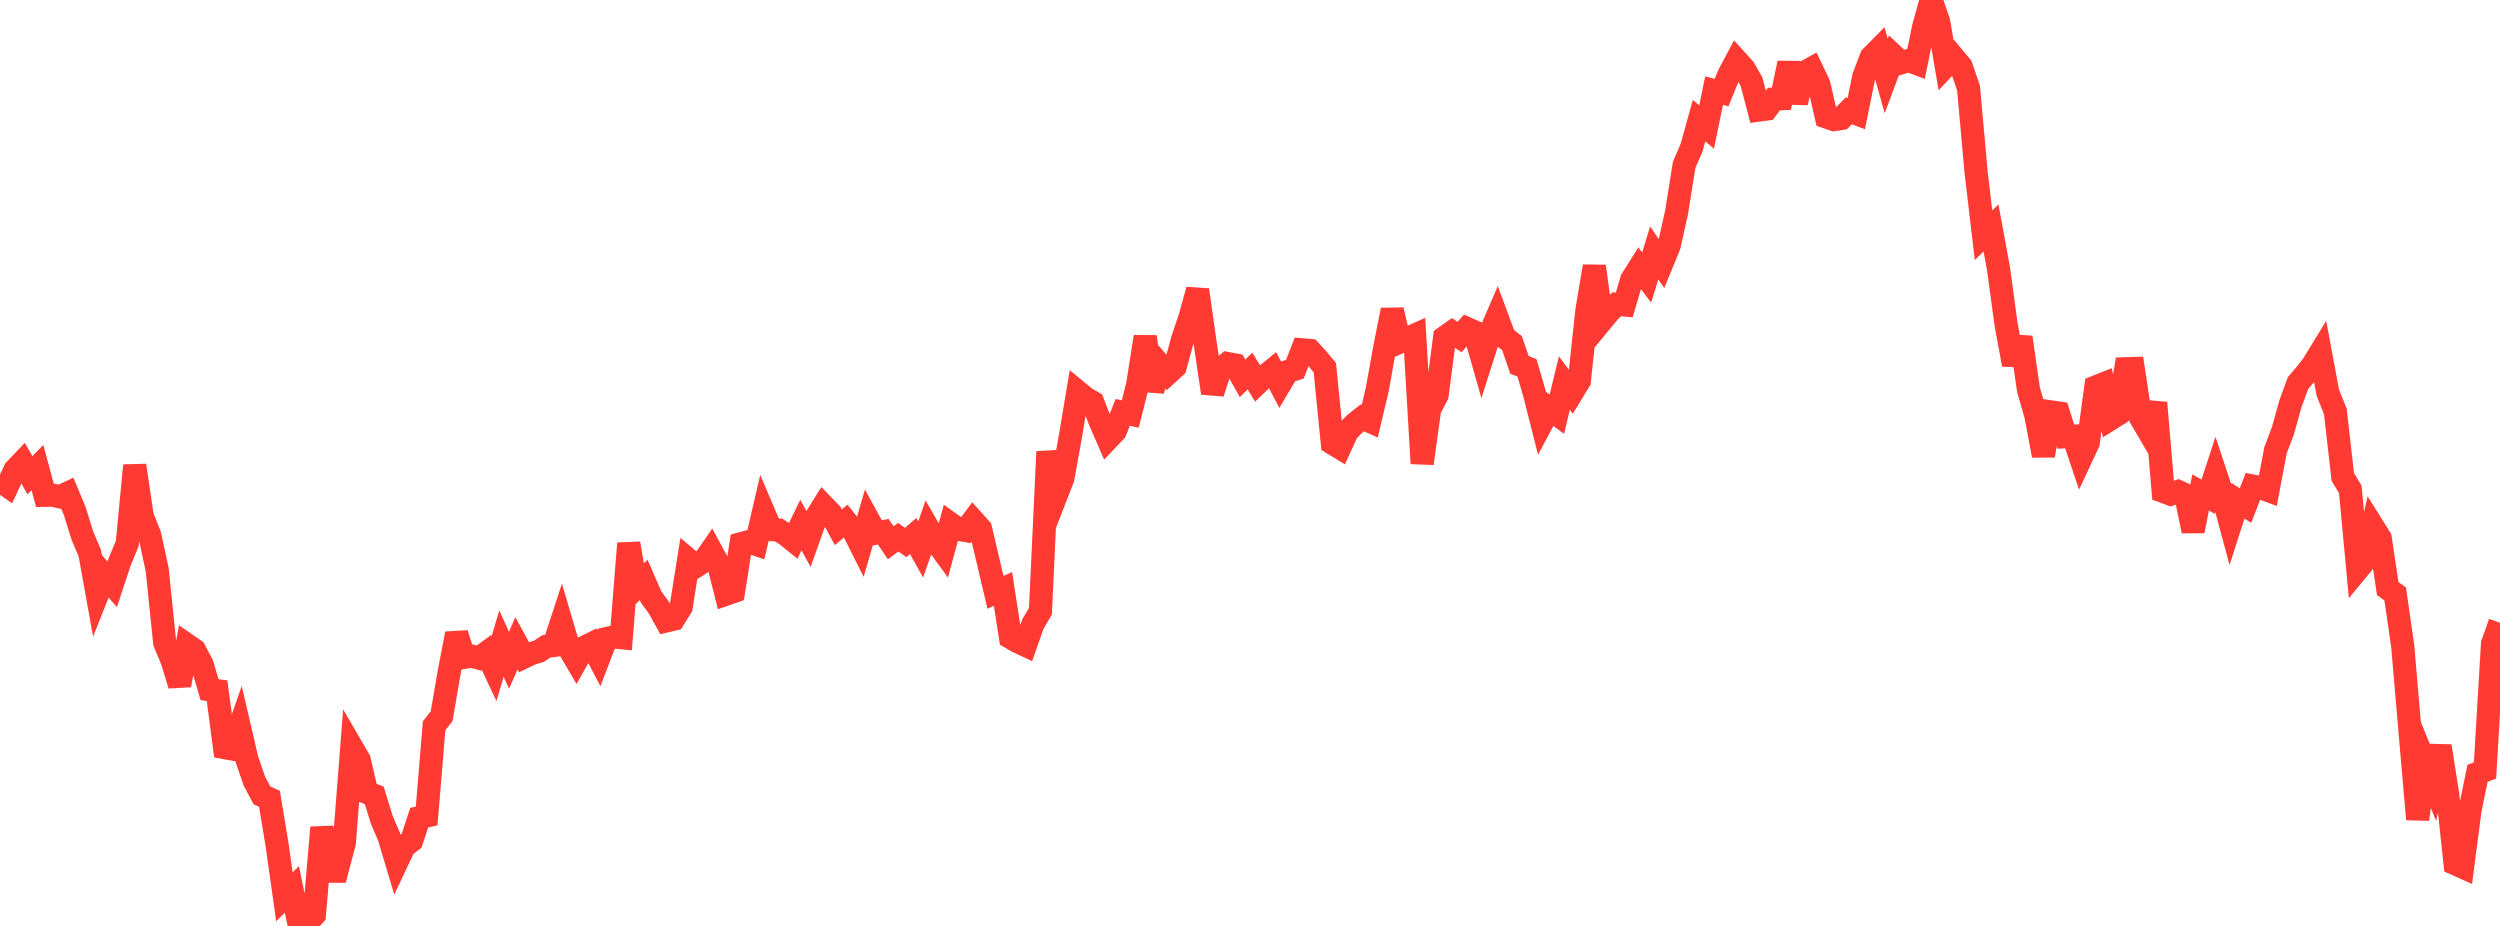 <?xml version="1.0" standalone="no"?>
<!DOCTYPE svg PUBLIC "-//W3C//DTD SVG 1.1//EN" "http://www.w3.org/Graphics/SVG/1.1/DTD/svg11.dtd">

<svg width="135" height="50" viewBox="0 0 135 50" preserveAspectRatio="none" 
  xmlns="http://www.w3.org/2000/svg"
  xmlns:xlink="http://www.w3.org/1999/xlink">


<polyline points="0.0, 25.954 0.404, 26.239 0.808, 25.373 1.213, 24.95 1.617, 25.661 2.021, 25.247 2.425, 26.745 2.829, 26.735 3.234, 26.828 3.638, 26.638 4.042, 27.611 4.446, 28.917 4.85, 29.871 5.254, 32.116 5.659, 31.096 6.063, 31.553 6.467, 30.33 6.871, 29.347 7.275, 25.133 7.68, 27.879 8.084, 28.893 8.488, 30.755 8.892, 34.693 9.296, 35.666 9.701, 36.999 10.105, 34.829 10.509, 35.109 10.913, 35.879 11.317, 37.244 11.722, 37.298 12.126, 40.369 12.53, 40.443 12.934, 39.284 13.338, 41.025 13.743, 42.195 14.147, 42.952 14.551, 43.134 14.955, 45.571 15.359, 48.426 15.763, 48.026 16.168, 50.0 16.572, 49.841 16.976, 49.402 17.38, 44.686 17.784, 47.044 18.189, 47.045 18.593, 45.515 18.997, 40.353 19.401, 41.049 19.805, 42.792 20.21, 42.95 20.614, 44.26 21.018, 45.21 21.422, 46.565 21.826, 45.708 22.231, 45.395 22.635, 44.156 23.039, 44.062 23.443, 39.189 23.847, 38.675 24.251, 36.334 24.656, 34.217 25.06, 35.498 25.464, 35.43 25.868, 35.539 26.272, 35.245 26.677, 36.109 27.081, 34.752 27.485, 35.655 27.889, 34.742 28.293, 35.484 28.698, 35.291 29.102, 35.169 29.506, 34.904 29.91, 34.853 30.314, 33.618 30.719, 34.993 31.123, 35.683 31.527, 34.967 31.931, 34.768 32.335, 35.541 32.74, 34.487 33.144, 34.394 33.548, 34.434 33.952, 29.343 34.356, 31.717 34.76, 31.314 35.165, 32.247 35.569, 32.797 35.973, 33.53 36.377, 33.434 36.781, 32.785 37.186, 30.234 37.59, 30.572 37.994, 30.315 38.398, 29.733 38.802, 30.484 39.207, 32.084 39.611, 31.944 40.015, 29.362 40.419, 29.253 40.823, 29.391 41.228, 27.65 41.632, 28.598 42.036, 28.62 42.44, 28.868 42.844, 29.192 43.249, 28.352 43.653, 29.091 44.057, 27.956 44.461, 27.308 44.865, 27.723 45.269, 28.47 45.674, 28.139 46.078, 28.643 46.482, 29.447 46.886, 28.057 47.29, 28.792 47.695, 28.714 48.099, 29.31 48.503, 29.009 48.907, 29.295 49.311, 28.945 49.716, 29.669 50.12, 28.515 50.524, 29.213 50.928, 29.767 51.332, 28.286 51.737, 28.576 52.141, 28.647 52.545, 28.108 52.949, 28.558 53.353, 30.277 53.757, 31.987 54.162, 31.802 54.566, 34.422 54.97, 34.657 55.374, 34.845 55.778, 33.699 56.183, 33.005 56.587, 24.391 56.991, 26.863 57.395, 25.824 57.799, 23.586 58.204, 21.159 58.608, 21.492 59.012, 21.728 59.416, 22.778 59.82, 23.705 60.225, 23.281 60.629, 22.269 61.033, 22.357 61.437, 20.756 61.841, 18.184 62.246, 21.085 62.65, 19.715 63.054, 20.177 63.458, 19.808 63.862, 18.321 64.266, 17.121 64.671, 15.655 65.075, 18.508 65.479, 21.223 65.883, 19.973 66.287, 19.632 66.692, 19.707 67.096, 20.429 67.5, 20.037 67.904, 20.699 68.308, 20.313 68.713, 19.983 69.117, 20.748 69.521, 20.065 69.925, 19.937 70.329, 18.892 70.734, 18.927 71.138, 19.368 71.542, 19.859 71.946, 23.931 72.35, 24.177 72.754, 23.297 73.159, 22.884 73.563, 22.564 73.967, 22.746 74.371, 21.039 74.775, 18.786 75.18, 16.739 75.584, 18.465 75.988, 18.279 76.392, 18.1 76.796, 25.027 77.201, 22.107 77.605, 21.332 78.009, 18.221 78.413, 17.933 78.817, 18.2 79.222, 17.742 79.626, 17.92 80.03, 19.339 80.434, 18.071 80.838, 17.129 81.243, 18.22 81.647, 18.527 82.051, 19.705 82.455, 19.861 82.859, 21.235 83.263, 22.833 83.668, 22.069 84.072, 22.366 84.476, 20.685 84.88, 21.226 85.284, 20.561 85.689, 16.8 86.093, 14.38 86.497, 17.312 86.901, 16.823 87.305, 16.429 87.71, 16.466 88.114, 15.097 88.518, 14.456 88.922, 14.99 89.326, 13.657 89.731, 14.249 90.135, 13.265 90.539, 11.448 90.943, 8.909 91.347, 7.967 91.751, 6.512 92.156, 6.863 92.56, 4.895 92.964, 5 93.368, 4.018 93.772, 3.259 94.177, 3.706 94.581, 4.408 94.985, 5.943 95.389, 5.888 95.793, 5.351 96.198, 5.331 96.602, 3.404 97.006, 5.532 97.41, 3.93 97.814, 3.705 98.219, 4.55 98.623, 6.316 99.027, 6.458 99.431, 6.396 99.835, 5.985 100.24, 6.137 100.644, 4.145 101.048, 3.08 101.452, 2.671 101.856, 4.102 102.26, 3.011 102.665, 3.391 103.069, 3.266 103.473, 3.418 103.877, 1.452 104.281, 0.0 104.686, 1.163 105.09, 3.529 105.494, 3.096 105.898, 3.579 106.302, 4.762 106.707, 9.268 107.111, 12.707 107.515, 12.31 107.919, 14.504 108.323, 17.483 108.728, 19.687 109.132, 18.214 109.536, 21.035 109.94, 22.445 110.344, 24.602 110.749, 22.242 111.153, 22.302 111.557, 23.581 111.961, 23.556 112.365, 24.76 112.769, 23.895 113.174, 20.895 113.578, 20.735 113.982, 22.615 114.386, 22.362 114.79, 19.912 115.195, 19.899 115.599, 22.569 116.003, 23.258 116.407, 21.751 116.811, 26.536 117.216, 26.687 117.62, 26.543 118.024, 26.729 118.428, 28.675 118.832, 26.59 119.237, 26.822 119.641, 25.585 120.045, 26.807 120.449, 28.306 120.853, 27.043 121.257, 27.299 121.662, 26.251 122.066, 26.33 122.47, 26.479 122.874, 24.332 123.278, 23.255 123.683, 21.807 124.087, 20.698 124.491, 20.216 124.895, 19.702 125.299, 19.041 125.704, 21.212 126.108, 22.218 126.512, 25.759 126.916, 26.427 127.32, 30.738 127.725, 30.247 128.129, 28.422 128.533, 29.066 128.937, 31.784 129.341, 32.072 129.746, 34.879 130.15, 39.585 130.554, 44.243 130.958, 41.217 131.362, 42.211 131.766, 40.289 132.171, 42.878 132.575, 46.641 132.979, 46.822 133.383, 43.729 133.787, 41.76 134.192, 41.605 134.596, 34.762 135.0, 33.63" fill="none" stroke="#ff3a33" stroke-width="1.25"/>

</svg>